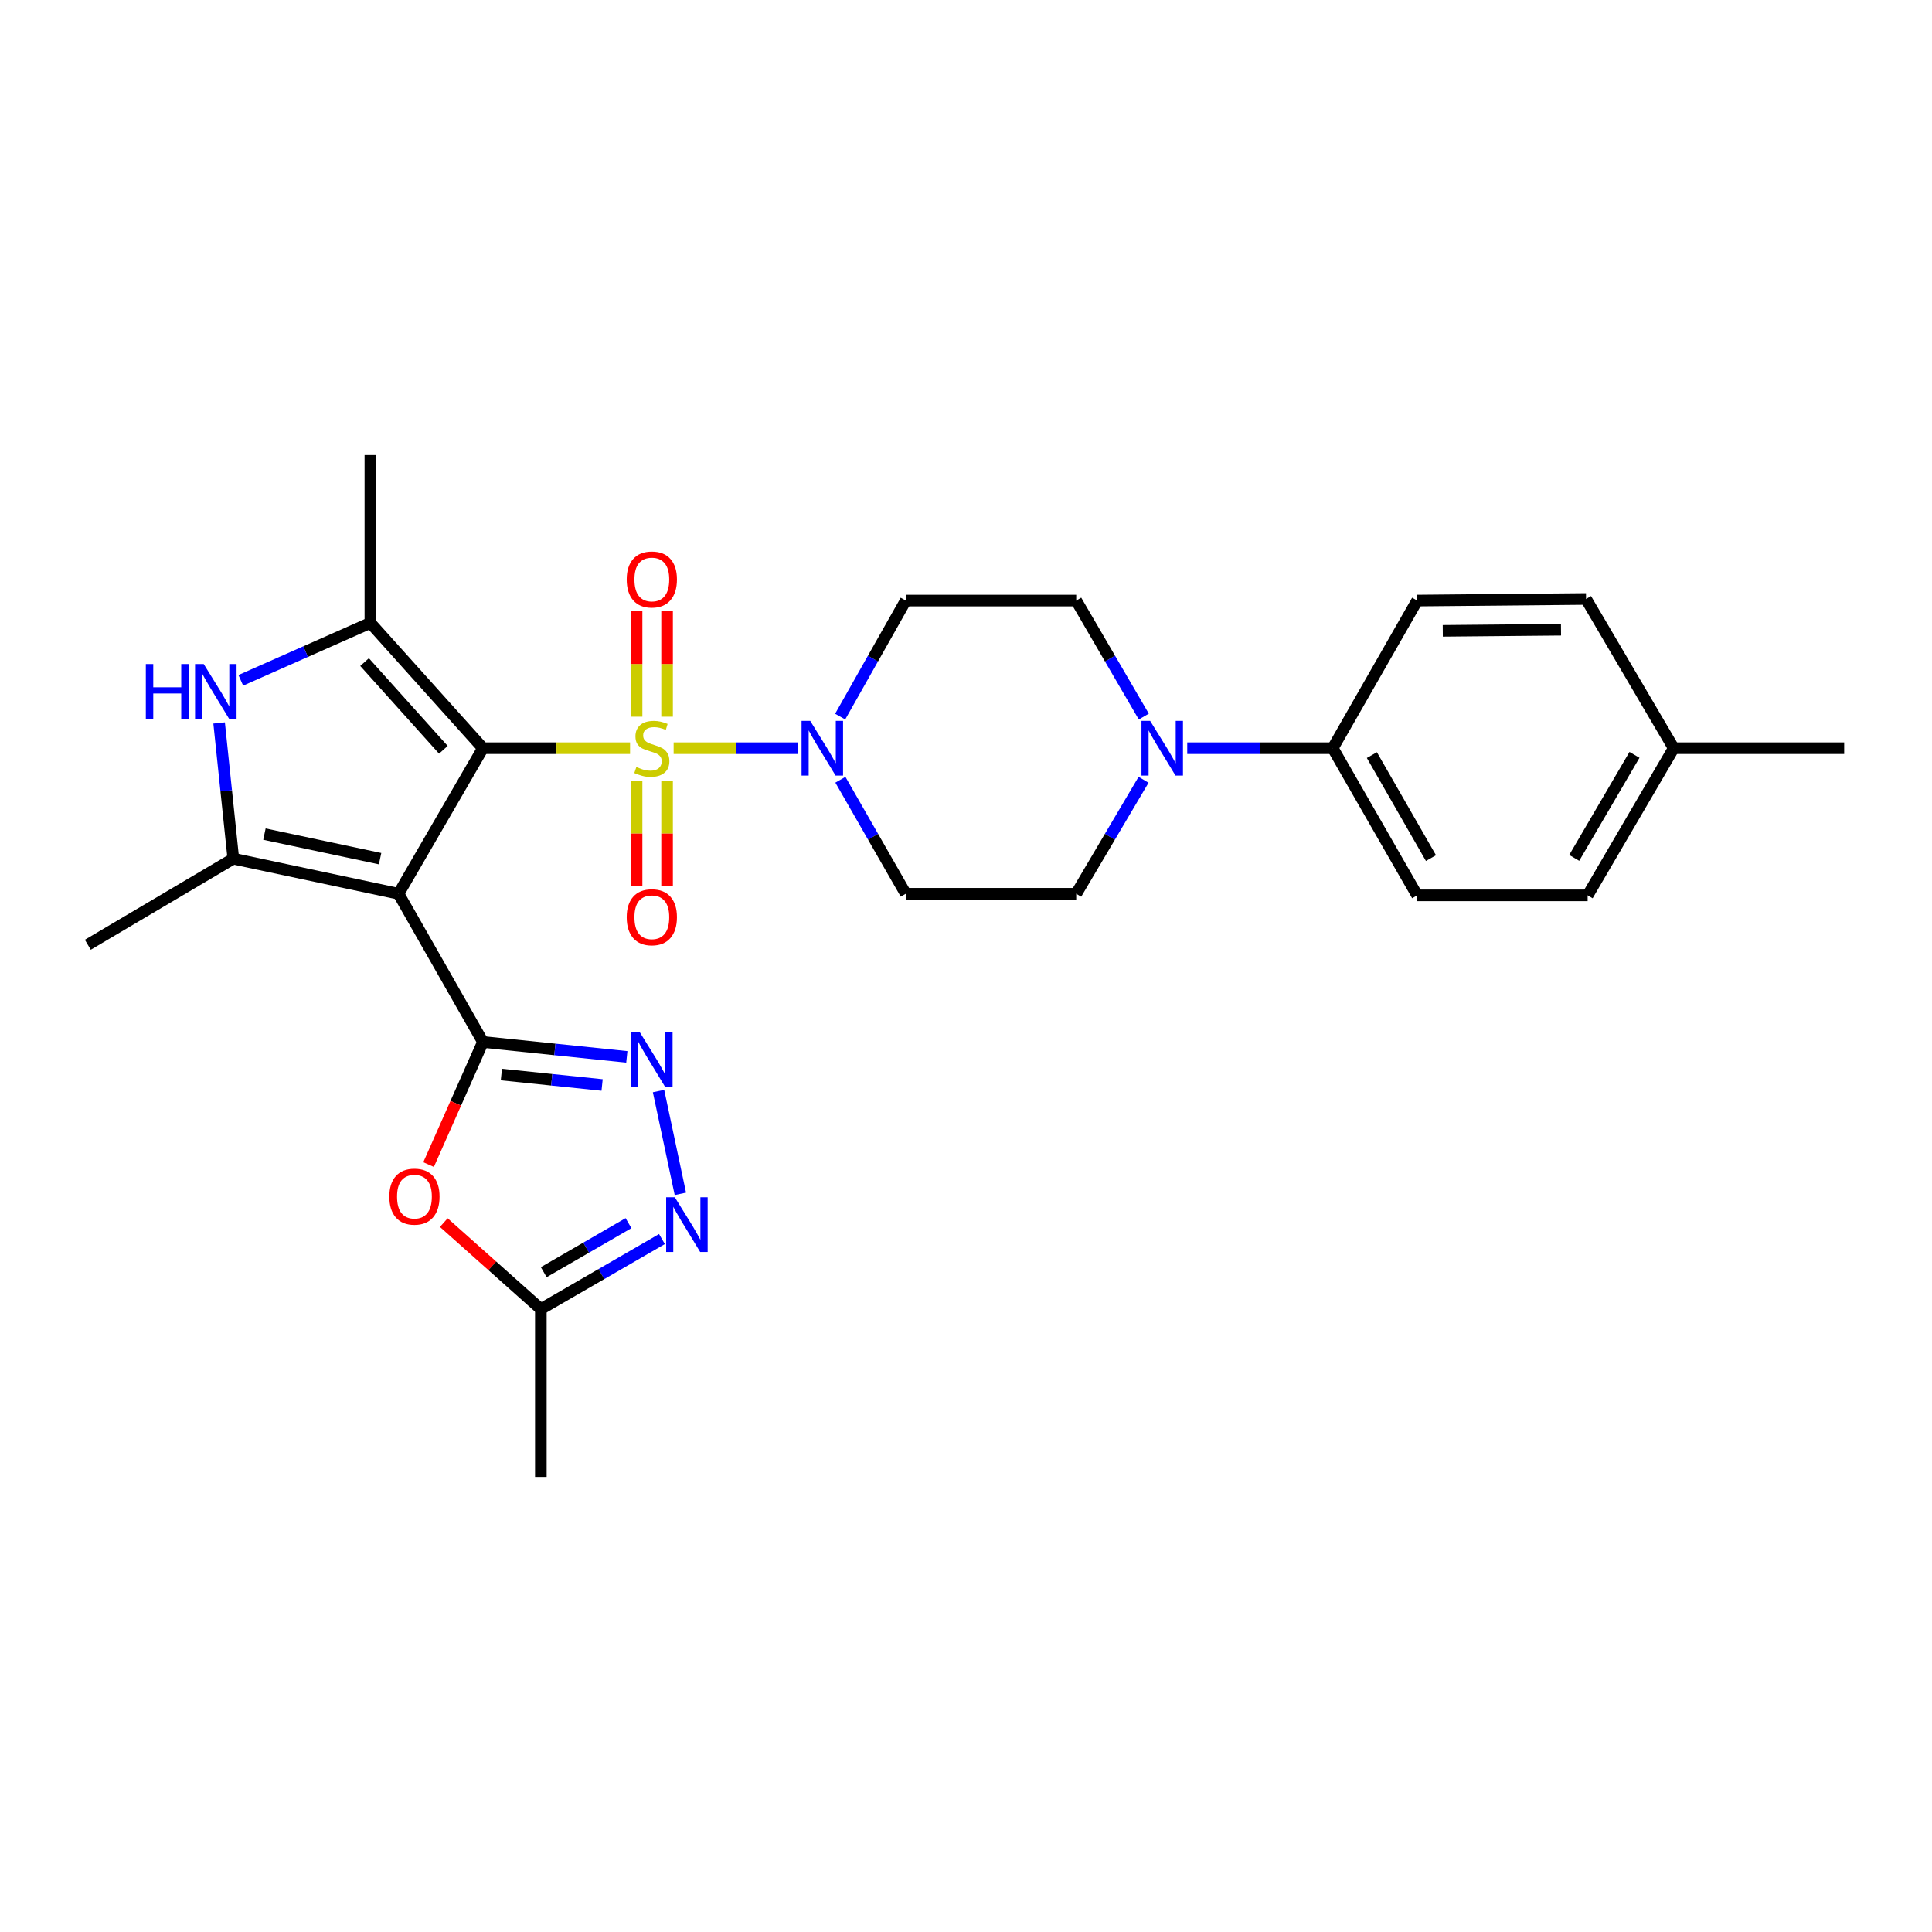 <?xml version='1.0' encoding='iso-8859-1'?>
<svg version='1.1' baseProfile='full'
              xmlns='http://www.w3.org/2000/svg'
                      xmlns:rdkit='http://www.rdkit.org/xml'
                      xmlns:xlink='http://www.w3.org/1999/xlink'
                  xml:space='preserve'
width='1000px' height='1000px' viewBox='0 0 1000 1000'>
<!-- END OF HEADER -->
<rect style='opacity:1.0;fill:#FFFFFF;stroke:none' width='1000' height='1000' x='0' y='0'> </rect>
<path class='bond-0' d='M 249.97,387.269 L 288.045,387.269' style='fill:none;fill-rule:evenodd;stroke:#000000;stroke-width:6px;stroke-linecap:butt;stroke-linejoin:miter;stroke-opacity:1' />
<path class='bond-0' d='M 288.045,387.269 L 326.121,387.269' style='fill:none;fill-rule:evenodd;stroke:#CCCC00;stroke-width:6px;stroke-linecap:butt;stroke-linejoin:miter;stroke-opacity:1' />
<path class='bond-1' d='M 249.97,387.269 L 206.279,462.616' style='fill:none;fill-rule:evenodd;stroke:#000000;stroke-width:6px;stroke-linecap:butt;stroke-linejoin:miter;stroke-opacity:1' />
<path class='bond-3' d='M 249.97,387.269 L 191.701,322.413' style='fill:none;fill-rule:evenodd;stroke:#000000;stroke-width:6px;stroke-linecap:butt;stroke-linejoin:miter;stroke-opacity:1' />
<path class='bond-3' d='M 229.485,388.093 L 188.697,342.693' style='fill:none;fill-rule:evenodd;stroke:#000000;stroke-width:6px;stroke-linecap:butt;stroke-linejoin:miter;stroke-opacity:1' />
<path class='bond-7' d='M 348.672,387.269 L 380.818,387.269' style='fill:none;fill-rule:evenodd;stroke:#CCCC00;stroke-width:6px;stroke-linecap:butt;stroke-linejoin:miter;stroke-opacity:1' />
<path class='bond-7' d='M 380.818,387.269 L 412.963,387.269' style='fill:none;fill-rule:evenodd;stroke:#0000FF;stroke-width:6px;stroke-linecap:butt;stroke-linejoin:miter;stroke-opacity:1' />
<path class='bond-12' d='M 329.492,404.335 L 329.492,431.471' style='fill:none;fill-rule:evenodd;stroke:#CCCC00;stroke-width:6px;stroke-linecap:butt;stroke-linejoin:miter;stroke-opacity:1' />
<path class='bond-12' d='M 329.492,431.471 L 329.492,458.607' style='fill:none;fill-rule:evenodd;stroke:#FF0000;stroke-width:6px;stroke-linecap:butt;stroke-linejoin:miter;stroke-opacity:1' />
<path class='bond-12' d='M 345.28,404.335 L 345.28,431.471' style='fill:none;fill-rule:evenodd;stroke:#CCCC00;stroke-width:6px;stroke-linecap:butt;stroke-linejoin:miter;stroke-opacity:1' />
<path class='bond-12' d='M 345.28,431.471 L 345.28,458.607' style='fill:none;fill-rule:evenodd;stroke:#FF0000;stroke-width:6px;stroke-linecap:butt;stroke-linejoin:miter;stroke-opacity:1' />
<path class='bond-13' d='M 345.28,370.964 L 345.28,343.677' style='fill:none;fill-rule:evenodd;stroke:#CCCC00;stroke-width:6px;stroke-linecap:butt;stroke-linejoin:miter;stroke-opacity:1' />
<path class='bond-13' d='M 345.28,343.677 L 345.28,316.391' style='fill:none;fill-rule:evenodd;stroke:#FF0000;stroke-width:6px;stroke-linecap:butt;stroke-linejoin:miter;stroke-opacity:1' />
<path class='bond-13' d='M 329.492,370.964 L 329.492,343.677' style='fill:none;fill-rule:evenodd;stroke:#CCCC00;stroke-width:6px;stroke-linecap:butt;stroke-linejoin:miter;stroke-opacity:1' />
<path class='bond-13' d='M 329.492,343.677 L 329.492,316.391' style='fill:none;fill-rule:evenodd;stroke:#FF0000;stroke-width:6px;stroke-linecap:butt;stroke-linejoin:miter;stroke-opacity:1' />
<path class='bond-2' d='M 206.279,462.616 L 249.97,539.322' style='fill:none;fill-rule:evenodd;stroke:#000000;stroke-width:6px;stroke-linecap:butt;stroke-linejoin:miter;stroke-opacity:1' />
<path class='bond-4' d='M 206.279,462.616 L 120.766,444.459' style='fill:none;fill-rule:evenodd;stroke:#000000;stroke-width:6px;stroke-linecap:butt;stroke-linejoin:miter;stroke-opacity:1' />
<path class='bond-4' d='M 196.731,444.448 L 136.872,431.738' style='fill:none;fill-rule:evenodd;stroke:#000000;stroke-width:6px;stroke-linecap:butt;stroke-linejoin:miter;stroke-opacity:1' />
<path class='bond-6' d='M 249.97,539.322 L 287.209,543.182' style='fill:none;fill-rule:evenodd;stroke:#000000;stroke-width:6px;stroke-linecap:butt;stroke-linejoin:miter;stroke-opacity:1' />
<path class='bond-6' d='M 287.209,543.182 L 324.449,547.042' style='fill:none;fill-rule:evenodd;stroke:#0000FF;stroke-width:6px;stroke-linecap:butt;stroke-linejoin:miter;stroke-opacity:1' />
<path class='bond-6' d='M 259.514,556.185 L 285.582,558.887' style='fill:none;fill-rule:evenodd;stroke:#000000;stroke-width:6px;stroke-linecap:butt;stroke-linejoin:miter;stroke-opacity:1' />
<path class='bond-6' d='M 285.582,558.887 L 311.649,561.589' style='fill:none;fill-rule:evenodd;stroke:#0000FF;stroke-width:6px;stroke-linecap:butt;stroke-linejoin:miter;stroke-opacity:1' />
<path class='bond-8' d='M 249.97,539.322 L 235.902,571.054' style='fill:none;fill-rule:evenodd;stroke:#000000;stroke-width:6px;stroke-linecap:butt;stroke-linejoin:miter;stroke-opacity:1' />
<path class='bond-8' d='M 235.902,571.054 L 221.834,602.785' style='fill:none;fill-rule:evenodd;stroke:#FF0000;stroke-width:6px;stroke-linecap:butt;stroke-linejoin:miter;stroke-opacity:1' />
<path class='bond-5' d='M 191.701,322.413 L 158.167,337.276' style='fill:none;fill-rule:evenodd;stroke:#000000;stroke-width:6px;stroke-linecap:butt;stroke-linejoin:miter;stroke-opacity:1' />
<path class='bond-5' d='M 158.167,337.276 L 124.633,352.138' style='fill:none;fill-rule:evenodd;stroke:#0000FF;stroke-width:6px;stroke-linecap:butt;stroke-linejoin:miter;stroke-opacity:1' />
<path class='bond-21' d='M 191.701,322.413 L 191.701,235.541' style='fill:none;fill-rule:evenodd;stroke:#000000;stroke-width:6px;stroke-linecap:butt;stroke-linejoin:miter;stroke-opacity:1' />
<path class='bond-22' d='M 120.766,444.459 L 45.455,489.009' style='fill:none;fill-rule:evenodd;stroke:#000000;stroke-width:6px;stroke-linecap:butt;stroke-linejoin:miter;stroke-opacity:1' />
<path class='bond-28' d='M 120.766,444.459 L 117.091,409.332' style='fill:none;fill-rule:evenodd;stroke:#000000;stroke-width:6px;stroke-linecap:butt;stroke-linejoin:miter;stroke-opacity:1' />
<path class='bond-28' d='M 117.091,409.332 L 113.415,374.204' style='fill:none;fill-rule:evenodd;stroke:#0000FF;stroke-width:6px;stroke-linecap:butt;stroke-linejoin:miter;stroke-opacity:1' />
<path class='bond-9' d='M 340.858,564.728 L 352.16,617.934' style='fill:none;fill-rule:evenodd;stroke:#0000FF;stroke-width:6px;stroke-linecap:butt;stroke-linejoin:miter;stroke-opacity:1' />
<path class='bond-14' d='M 434.868,370.915 L 451.839,340.884' style='fill:none;fill-rule:evenodd;stroke:#0000FF;stroke-width:6px;stroke-linecap:butt;stroke-linejoin:miter;stroke-opacity:1' />
<path class='bond-14' d='M 451.839,340.884 L 468.809,310.852' style='fill:none;fill-rule:evenodd;stroke:#000000;stroke-width:6px;stroke-linecap:butt;stroke-linejoin:miter;stroke-opacity:1' />
<path class='bond-15' d='M 434.986,403.6 L 451.898,433.108' style='fill:none;fill-rule:evenodd;stroke:#0000FF;stroke-width:6px;stroke-linecap:butt;stroke-linejoin:miter;stroke-opacity:1' />
<path class='bond-15' d='M 451.898,433.108 L 468.809,462.616' style='fill:none;fill-rule:evenodd;stroke:#000000;stroke-width:6px;stroke-linecap:butt;stroke-linejoin:miter;stroke-opacity:1' />
<path class='bond-11' d='M 229.706,632.827 L 254.824,655.207' style='fill:none;fill-rule:evenodd;stroke:#FF0000;stroke-width:6px;stroke-linecap:butt;stroke-linejoin:miter;stroke-opacity:1' />
<path class='bond-11' d='M 254.824,655.207 L 279.942,677.587' style='fill:none;fill-rule:evenodd;stroke:#000000;stroke-width:6px;stroke-linecap:butt;stroke-linejoin:miter;stroke-opacity:1' />
<path class='bond-29' d='M 342.62,641.336 L 311.281,659.461' style='fill:none;fill-rule:evenodd;stroke:#0000FF;stroke-width:6px;stroke-linecap:butt;stroke-linejoin:miter;stroke-opacity:1' />
<path class='bond-29' d='M 311.281,659.461 L 279.942,677.587' style='fill:none;fill-rule:evenodd;stroke:#000000;stroke-width:6px;stroke-linecap:butt;stroke-linejoin:miter;stroke-opacity:1' />
<path class='bond-29' d='M 325.313,633.106 L 303.376,645.794' style='fill:none;fill-rule:evenodd;stroke:#0000FF;stroke-width:6px;stroke-linecap:butt;stroke-linejoin:miter;stroke-opacity:1' />
<path class='bond-29' d='M 303.376,645.794 L 281.439,658.482' style='fill:none;fill-rule:evenodd;stroke:#000000;stroke-width:6px;stroke-linecap:butt;stroke-linejoin:miter;stroke-opacity:1' />
<path class='bond-10' d='M 591.906,403.617 L 574.478,433.117' style='fill:none;fill-rule:evenodd;stroke:#0000FF;stroke-width:6px;stroke-linecap:butt;stroke-linejoin:miter;stroke-opacity:1' />
<path class='bond-10' d='M 574.478,433.117 L 557.05,462.616' style='fill:none;fill-rule:evenodd;stroke:#000000;stroke-width:6px;stroke-linecap:butt;stroke-linejoin:miter;stroke-opacity:1' />
<path class='bond-16' d='M 614.511,387.269 L 652.172,387.269' style='fill:none;fill-rule:evenodd;stroke:#0000FF;stroke-width:6px;stroke-linecap:butt;stroke-linejoin:miter;stroke-opacity:1' />
<path class='bond-16' d='M 652.172,387.269 L 689.832,387.269' style='fill:none;fill-rule:evenodd;stroke:#000000;stroke-width:6px;stroke-linecap:butt;stroke-linejoin:miter;stroke-opacity:1' />
<path class='bond-30' d='M 592.028,370.898 L 574.539,340.875' style='fill:none;fill-rule:evenodd;stroke:#0000FF;stroke-width:6px;stroke-linecap:butt;stroke-linejoin:miter;stroke-opacity:1' />
<path class='bond-30' d='M 574.539,340.875 L 557.05,310.852' style='fill:none;fill-rule:evenodd;stroke:#000000;stroke-width:6px;stroke-linecap:butt;stroke-linejoin:miter;stroke-opacity:1' />
<path class='bond-26' d='M 279.942,677.587 L 279.942,764.459' style='fill:none;fill-rule:evenodd;stroke:#000000;stroke-width:6px;stroke-linecap:butt;stroke-linejoin:miter;stroke-opacity:1' />
<path class='bond-17' d='M 468.809,310.852 L 557.05,310.852' style='fill:none;fill-rule:evenodd;stroke:#000000;stroke-width:6px;stroke-linecap:butt;stroke-linejoin:miter;stroke-opacity:1' />
<path class='bond-18' d='M 468.809,462.616 L 557.05,462.616' style='fill:none;fill-rule:evenodd;stroke:#000000;stroke-width:6px;stroke-linecap:butt;stroke-linejoin:miter;stroke-opacity:1' />
<path class='bond-19' d='M 689.832,387.269 L 733.522,463.441' style='fill:none;fill-rule:evenodd;stroke:#000000;stroke-width:6px;stroke-linecap:butt;stroke-linejoin:miter;stroke-opacity:1' />
<path class='bond-19' d='M 710.081,390.839 L 740.664,444.159' style='fill:none;fill-rule:evenodd;stroke:#000000;stroke-width:6px;stroke-linecap:butt;stroke-linejoin:miter;stroke-opacity:1' />
<path class='bond-20' d='M 689.832,387.269 L 733.522,310.852' style='fill:none;fill-rule:evenodd;stroke:#000000;stroke-width:6px;stroke-linecap:butt;stroke-linejoin:miter;stroke-opacity:1' />
<path class='bond-24' d='M 733.522,463.441 L 821.763,463.441' style='fill:none;fill-rule:evenodd;stroke:#000000;stroke-width:6px;stroke-linecap:butt;stroke-linejoin:miter;stroke-opacity:1' />
<path class='bond-23' d='M 733.522,310.852 L 820.939,310.028' style='fill:none;fill-rule:evenodd;stroke:#000000;stroke-width:6px;stroke-linecap:butt;stroke-linejoin:miter;stroke-opacity:1' />
<path class='bond-23' d='M 746.784,326.517 L 807.975,325.939' style='fill:none;fill-rule:evenodd;stroke:#000000;stroke-width:6px;stroke-linecap:butt;stroke-linejoin:miter;stroke-opacity:1' />
<path class='bond-25' d='M 820.939,310.028 L 866.313,387.269' style='fill:none;fill-rule:evenodd;stroke:#000000;stroke-width:6px;stroke-linecap:butt;stroke-linejoin:miter;stroke-opacity:1' />
<path class='bond-31' d='M 821.763,463.441 L 866.313,387.269' style='fill:none;fill-rule:evenodd;stroke:#000000;stroke-width:6px;stroke-linecap:butt;stroke-linejoin:miter;stroke-opacity:1' />
<path class='bond-31' d='M 814.817,444.044 L 846.002,390.724' style='fill:none;fill-rule:evenodd;stroke:#000000;stroke-width:6px;stroke-linecap:butt;stroke-linejoin:miter;stroke-opacity:1' />
<path class='bond-27' d='M 866.313,387.269 L 954.545,387.269' style='fill:none;fill-rule:evenodd;stroke:#000000;stroke-width:6px;stroke-linecap:butt;stroke-linejoin:miter;stroke-opacity:1' />
<path  class='atom-1' d='M 329.386 396.989
Q 329.706 397.109, 331.026 397.669
Q 332.346 398.229, 333.786 398.589
Q 335.266 398.909, 336.706 398.909
Q 339.386 398.909, 340.946 397.629
Q 342.506 396.309, 342.506 394.029
Q 342.506 392.469, 341.706 391.509
Q 340.946 390.549, 339.746 390.029
Q 338.546 389.509, 336.546 388.909
Q 334.026 388.149, 332.506 387.429
Q 331.026 386.709, 329.946 385.189
Q 328.906 383.669, 328.906 381.109
Q 328.906 377.549, 331.306 375.349
Q 333.746 373.149, 338.546 373.149
Q 341.826 373.149, 345.546 374.709
L 344.626 377.789
Q 341.226 376.389, 338.666 376.389
Q 335.906 376.389, 334.386 377.549
Q 332.866 378.669, 332.906 380.629
Q 332.906 382.149, 333.666 383.069
Q 334.466 383.989, 335.586 384.509
Q 336.746 385.029, 338.666 385.629
Q 341.226 386.429, 342.746 387.229
Q 344.266 388.029, 345.346 389.669
Q 346.466 391.269, 346.466 394.029
Q 346.466 397.949, 343.826 400.069
Q 341.226 402.149, 336.866 402.149
Q 334.346 402.149, 332.426 401.589
Q 330.546 401.069, 328.306 400.149
L 329.386 396.989
' fill='#CCCC00'/>
<path  class='atom-6' d='M 75.485 343.707
L 79.325 343.707
L 79.325 355.747
L 93.805 355.747
L 93.805 343.707
L 97.645 343.707
L 97.645 372.027
L 93.805 372.027
L 93.805 358.947
L 79.325 358.947
L 79.325 372.027
L 75.485 372.027
L 75.485 343.707
' fill='#0000FF'/>
<path  class='atom-6' d='M 105.445 343.707
L 114.725 358.707
Q 115.645 360.187, 117.125 362.867
Q 118.605 365.547, 118.685 365.707
L 118.685 343.707
L 122.445 343.707
L 122.445 372.027
L 118.565 372.027
L 108.605 355.627
Q 107.445 353.707, 106.205 351.507
Q 105.005 349.307, 104.645 348.627
L 104.645 372.027
L 100.965 372.027
L 100.965 343.707
L 105.445 343.707
' fill='#0000FF'/>
<path  class='atom-7' d='M 331.126 534.223
L 340.406 549.223
Q 341.326 550.703, 342.806 553.383
Q 344.286 556.063, 344.366 556.223
L 344.366 534.223
L 348.126 534.223
L 348.126 562.543
L 344.246 562.543
L 334.286 546.143
Q 333.126 544.223, 331.886 542.023
Q 330.686 539.823, 330.326 539.143
L 330.326 562.543
L 326.646 562.543
L 326.646 534.223
L 331.126 534.223
' fill='#0000FF'/>
<path  class='atom-8' d='M 419.367 373.109
L 428.647 388.109
Q 429.567 389.589, 431.047 392.269
Q 432.527 394.949, 432.607 395.109
L 432.607 373.109
L 436.367 373.109
L 436.367 401.429
L 432.487 401.429
L 422.527 385.029
Q 421.367 383.109, 420.127 380.909
Q 418.927 378.709, 418.567 378.029
L 418.567 401.429
L 414.887 401.429
L 414.887 373.109
L 419.367 373.109
' fill='#0000FF'/>
<path  class='atom-9' d='M 201.516 619.372
Q 201.516 612.572, 204.876 608.772
Q 208.236 604.972, 214.516 604.972
Q 220.796 604.972, 224.156 608.772
Q 227.516 612.572, 227.516 619.372
Q 227.516 626.252, 224.116 630.172
Q 220.716 634.052, 214.516 634.052
Q 208.276 634.052, 204.876 630.172
Q 201.516 626.292, 201.516 619.372
M 214.516 630.852
Q 218.836 630.852, 221.156 627.972
Q 223.516 625.052, 223.516 619.372
Q 223.516 613.812, 221.156 611.012
Q 218.836 608.172, 214.516 608.172
Q 210.196 608.172, 207.836 610.972
Q 205.516 613.772, 205.516 619.372
Q 205.516 625.092, 207.836 627.972
Q 210.196 630.852, 214.516 630.852
' fill='#FF0000'/>
<path  class='atom-10' d='M 349.283 619.701
L 358.563 634.701
Q 359.483 636.181, 360.963 638.861
Q 362.443 641.541, 362.523 641.701
L 362.523 619.701
L 366.283 619.701
L 366.283 648.021
L 362.403 648.021
L 352.443 631.621
Q 351.283 629.701, 350.043 627.501
Q 348.843 625.301, 348.483 624.621
L 348.483 648.021
L 344.803 648.021
L 344.803 619.701
L 349.283 619.701
' fill='#0000FF'/>
<path  class='atom-11' d='M 595.305 373.109
L 604.585 388.109
Q 605.505 389.589, 606.985 392.269
Q 608.465 394.949, 608.545 395.109
L 608.545 373.109
L 612.305 373.109
L 612.305 401.429
L 608.425 401.429
L 598.465 385.029
Q 597.305 383.109, 596.065 380.909
Q 594.865 378.709, 594.505 378.029
L 594.505 401.429
L 590.825 401.429
L 590.825 373.109
L 595.305 373.109
' fill='#0000FF'/>
<path  class='atom-13' d='M 324.386 474.766
Q 324.386 467.966, 327.746 464.166
Q 331.106 460.366, 337.386 460.366
Q 343.666 460.366, 347.026 464.166
Q 350.386 467.966, 350.386 474.766
Q 350.386 481.646, 346.986 485.566
Q 343.586 489.446, 337.386 489.446
Q 331.146 489.446, 327.746 485.566
Q 324.386 481.686, 324.386 474.766
M 337.386 486.246
Q 341.706 486.246, 344.026 483.366
Q 346.386 480.446, 346.386 474.766
Q 346.386 469.206, 344.026 466.406
Q 341.706 463.566, 337.386 463.566
Q 333.066 463.566, 330.706 466.366
Q 328.386 469.166, 328.386 474.766
Q 328.386 480.486, 330.706 483.366
Q 333.066 486.246, 337.386 486.246
' fill='#FF0000'/>
<path  class='atom-14' d='M 324.386 299.933
Q 324.386 293.133, 327.746 289.333
Q 331.106 285.533, 337.386 285.533
Q 343.666 285.533, 347.026 289.333
Q 350.386 293.133, 350.386 299.933
Q 350.386 306.813, 346.986 310.733
Q 343.586 314.613, 337.386 314.613
Q 331.146 314.613, 327.746 310.733
Q 324.386 306.853, 324.386 299.933
M 337.386 311.413
Q 341.706 311.413, 344.026 308.533
Q 346.386 305.613, 346.386 299.933
Q 346.386 294.373, 344.026 291.573
Q 341.706 288.733, 337.386 288.733
Q 333.066 288.733, 330.706 291.533
Q 328.386 294.333, 328.386 299.933
Q 328.386 305.653, 330.706 308.533
Q 333.066 311.413, 337.386 311.413
' fill='#FF0000'/>
</svg>

